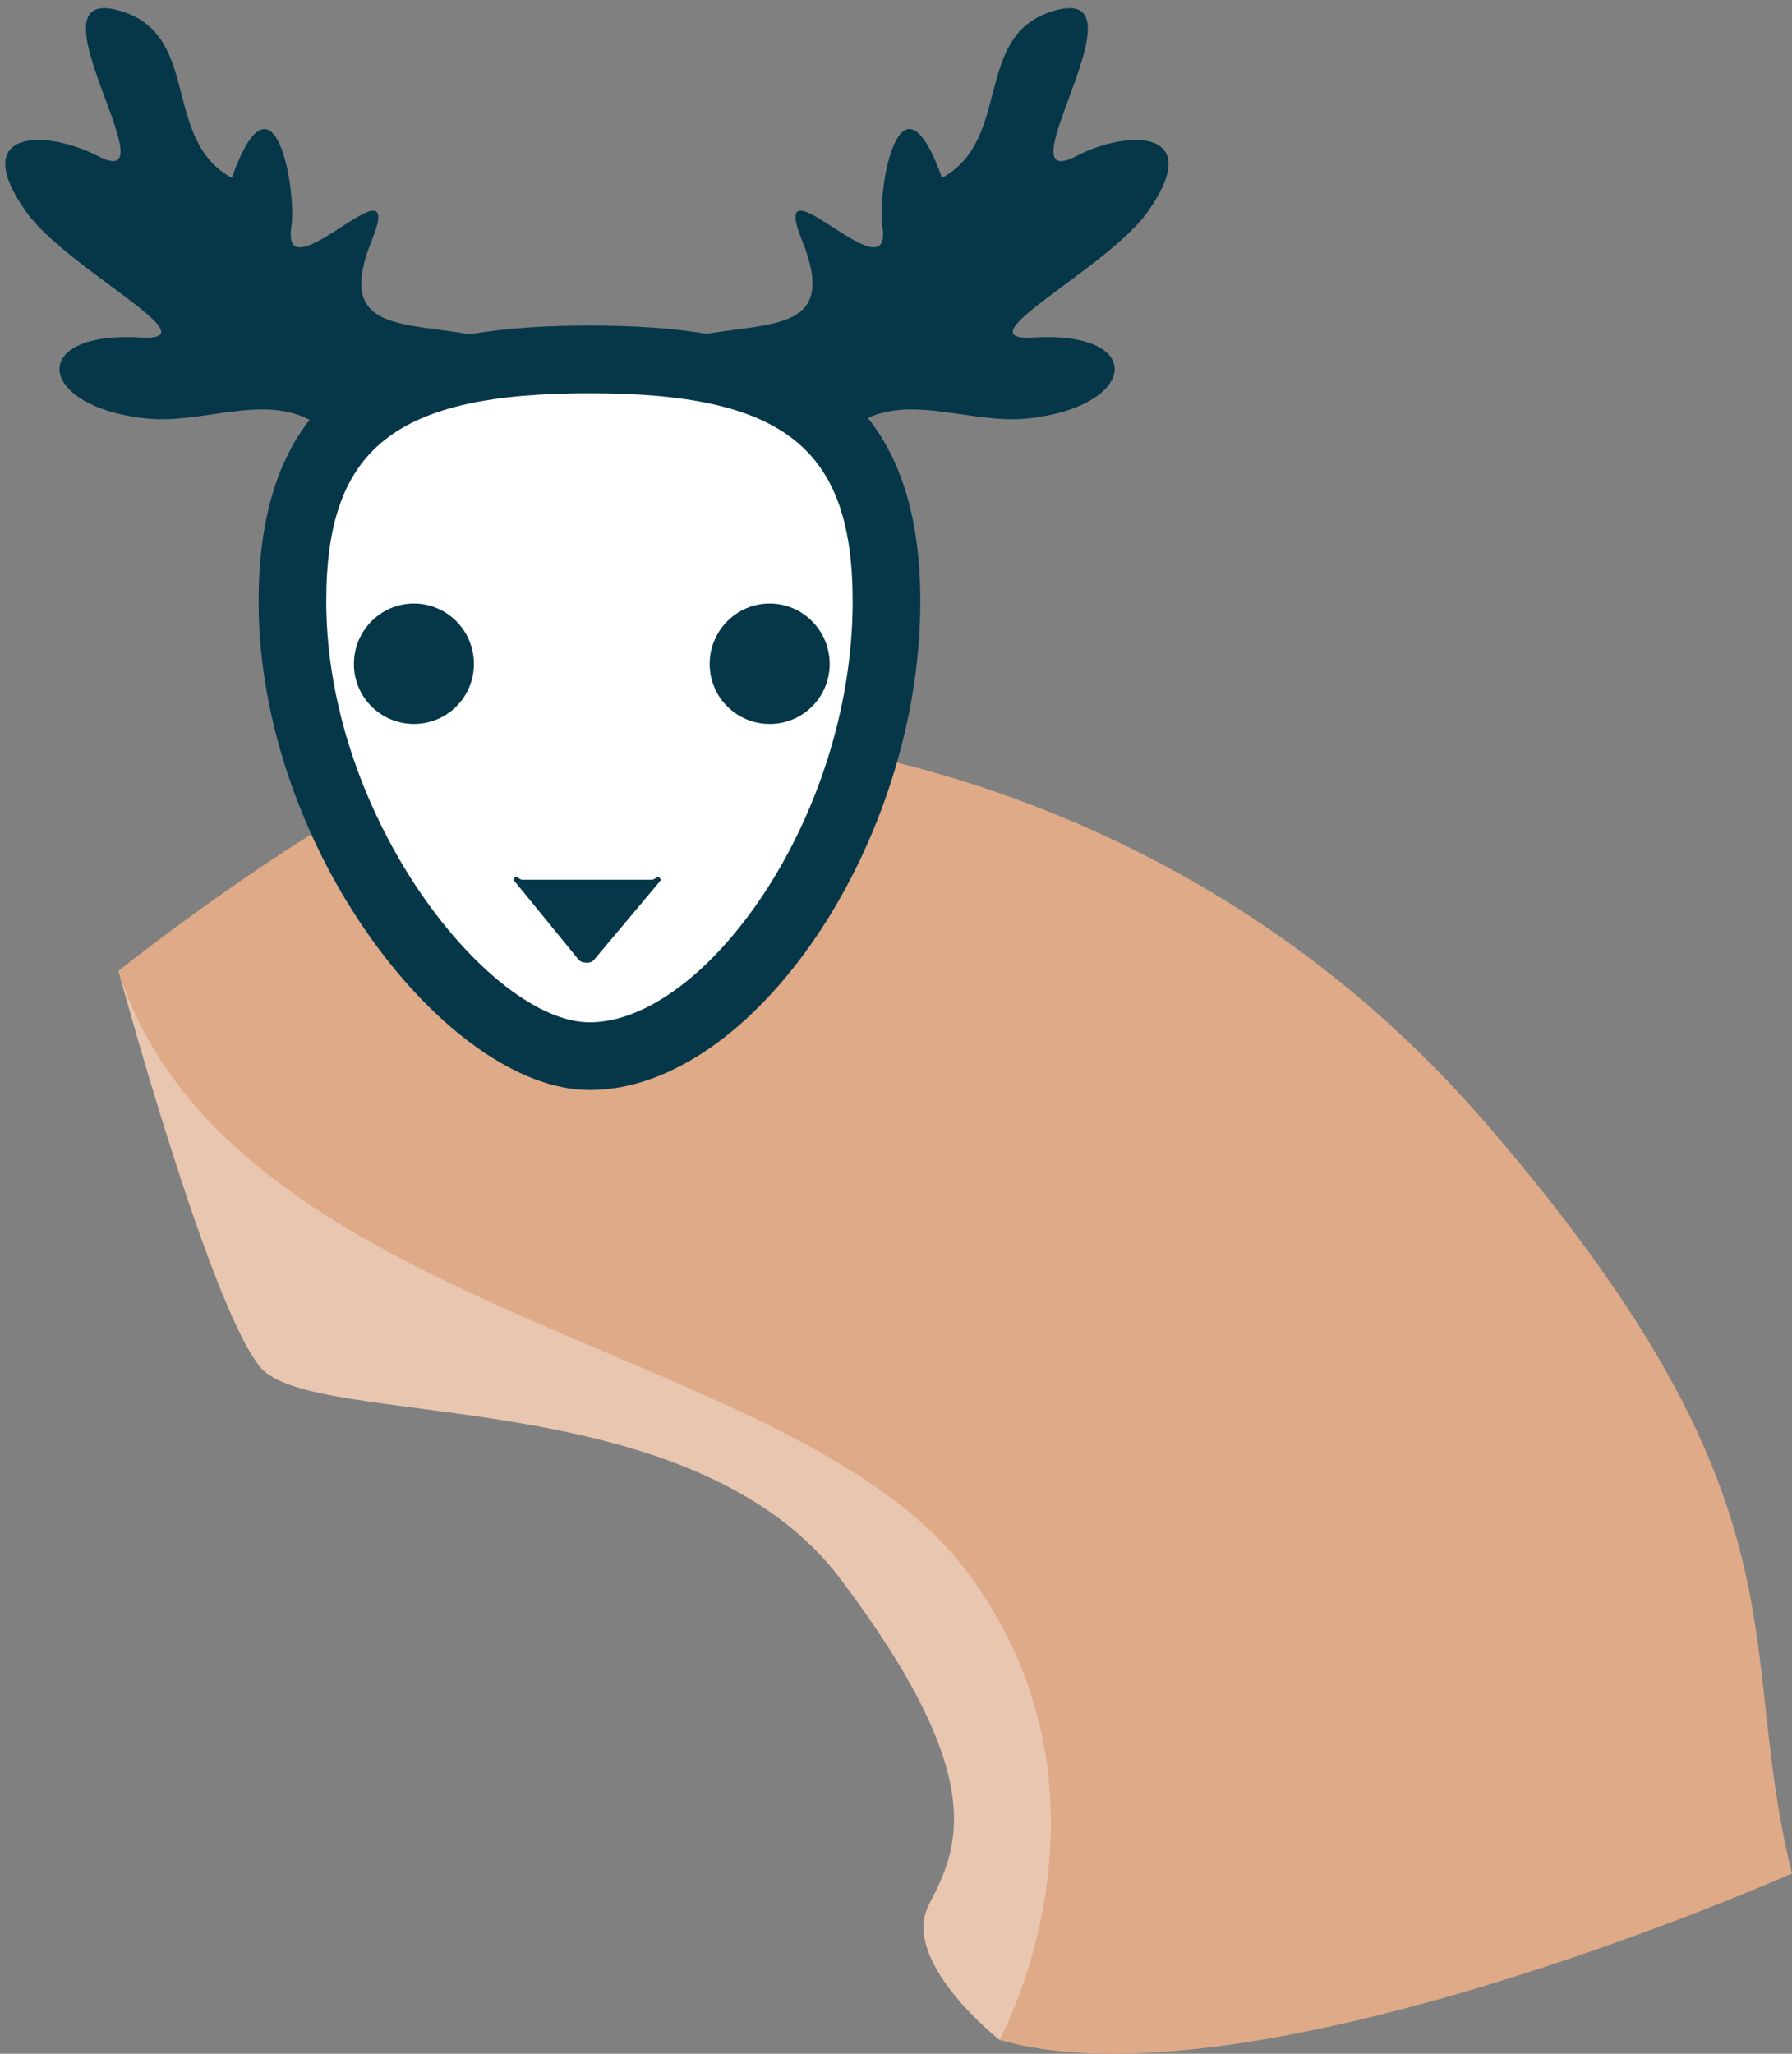 <?xml version="1.0" encoding="UTF-8" standalone="no"?>
<!-- Created with Inkscape (http://www.inkscape.org/) -->

<svg
   xmlns:dc="http://purl.org/dc/elements/1.1/"
   xmlns:cc="http://creativecommons.org/ns#"
   xmlns:rdf="http://www.w3.org/1999/02/22-rdf-syntax-ns#"
   xmlns:svg="http://www.w3.org/2000/svg"
   xmlns="http://www.w3.org/2000/svg"
   xmlns:sodipodi="http://sodipodi.sourceforge.net/DTD/sodipodi-0.dtd"
   xmlns:inkscape="http://www.inkscape.org/namespaces/inkscape"
   width="1115.914mm"
   height="1278.677mm"
   viewBox="0 0 1115.914 1278.677"
   version="1.1"
   id="svg8"
   inkscape:version="0.92.4 (5da689c313, 2019-01-14)"
   sodipodi:docname="4693.svg">
  <rect x="0" y="0" width="1115.914" height="1278.677" fill="#808080" stroke="none"/>
  <defs
     id="defs2">
    <style
       type="text/css"
       id="style2"><![CDATA[
    .fil2 {fill:#AA8F37;fill-rule:nonzero}
    .fil1 {fill:#D3B851;fill-rule:nonzero}
    .fil0 {fill:#E1D99A;fill-rule:nonzero}
   ]]></style>
    <style
       type="text/css"
       id="style2-5"><![CDATA[
    .fil3 {fill:#F4EBC2}
    .fil2 {fill:#EEE8CF}
    .fil4 {fill:#D7D0B2}
    .fil5 {fill:#E5DDBD}
    .fil1 {fill:#628C2C;fill-rule:nonzero}
    .fil0 {fill:#E5DDBD;fill-rule:nonzero}
   ]]></style>
    <clipPath
       clipPathUnits="userSpaceOnUse"
       id="clipPath900">
      <path
         inkscape:connector-curvature="0"
         d="M 0,2526 H 1181 V 0 H 0 Z"
         id="path898" />
    </clipPath>
    <clipPath
       clipPathUnits="userSpaceOnUse"
       id="clipPath5692">
      <path
         inkscape:connector-curvature="0"
         d="m 890.598,2298.23 h 59.431 v -64.36 h -59.431 z"
         id="path5690" />
    </clipPath>
    <style
       type="text/css"
       id="style2-6"><![CDATA[
    .fil1 {fill:#053749;fill-rule:nonzero}
    .fil2 {fill:#934460;fill-rule:nonzero}
    .fil3 {fill:#A35B79;fill-rule:nonzero}
    .fil0 {fill:white;fill-rule:nonzero}
   ]]></style>
  </defs>
  <sodipodi:namedview
     id="base"
     pagecolor="#ffffff"
     bordercolor="#666666"
     borderopacity="1.0"
     inkscape:pageopacity="0.0"
     inkscape:pageshadow="2"
     inkscape:zoom="0.0875"
     inkscape:cx="2554.3794"
     inkscape:cy="1710.3962"
     inkscape:document-units="mm"
     inkscape:current-layer="g892"
     showgrid="false"
     inkscape:window-width="1920"
     inkscape:window-height="1051"
     inkscape:window-x="-9"
     inkscape:window-y="-9"
     inkscape:window-maximized="1" />
  <g
     inkscape:label="Vrstva 1"
     inkscape:groupmode="layer"
     id="layer1"
     transform="translate(706.084,677.301)">
    <g
       inkscape:groupmode="layer"
       inkscape:label="ikony-nove-leden2020-(19ks-ikon)-editovatelne (1)"
       transform="matrix(0.975,0,0,-0.975,161.034,1257.014)"
       id="g892">
      <g
         id="g894"
         transform="rotate(10.444,-718.951,-3715.307)">
        <g
           clip-path="url(#clipPath900)"
           id="g896">
          <g
             transform="matrix(6.418,0,0,6.418,108.619,1296.97)"
             id="g4146">
            <path
               inkscape:connector-curvature="0"
               d="m 0,0 c 0,0 2.789,-34.028 6.694,-41.28 3.905,-7.252 41.838,-8.926 52.994,-31.239 11.157,-22.314 6.694,-28.45 2.79,-33.47 -3.905,-5.02 4.462,-14.504 4.462,-14.504 l 27.892,19.524 -6.136,49.648 -30.123,29.008 -27.892,11.714 z"
               style="fill:#e9c6af;fill-opacity:1;fill-rule:nonzero;stroke:none"
               id="path4148" />
          </g>
          <g
             transform="matrix(6.418,0,0,6.418,108.619,1296.97)"
             id="g4150"
             style="fill:#deaa87">
            <path
               inkscape:connector-curvature="0"
               d="m 0,0 c 0,0 22.872,12.272 37.933,15.062 15.062,2.789 65.678,-7.727 93.158,-54.668 25.409,-43.405 14.909,-54.905 16.409,-78.905 0,0 -57.13,-13.697 -80.56,-1.982 0,0 17.851,21.756 5.021,46.859 C 59.13,-48.532 4.463,-35.702 0,0"
               style="fill:#deaa87;fill-opacity:1;fill-rule:nonzero;stroke:none"
               id="path4152" />
          </g>
        </g>
      </g>
    </g>
    <g
       transform="matrix(0.265,0,0,0.265,-2791.725,-3884.353)"
       id="Vrstva_x0020_1">
      <path
         d="m 9954,13515 c 0,530 -369,1068 -698,1068 -293,0 -699,-538 -699,-1068 0,-437 232,-568 699,-568 457,0 698,126 698,568 z"
         style="fill:#ffffff;fill-rule:nonzero"
         id="path7"
         class="fil0"
         inkscape:connector-curvature="0" />
      <path
         d="m 9256,13026 c -457,0 -619,128 -619,489 0,510 386,989 619,989 270,0 618,-480 618,-989 0,-361 -162,-489 -618,-489 z m 0,1637 c -333,0 -778,-568 -778,-1148 0,-571 393,-648 778,-648 384,0 777,77 777,648 0,568 -392,1148 -777,1148 z"
         style="fill:#053749;fill-rule:nonzero"
         id="path9"
         class="fil1"
         inkscape:connector-curvature="0" />
      <path
         d="m 8984,13662 c 0,78 -63,141 -141,141 -78,0 -141,-63 -141,-141 0,-78 63,-142 141,-142 78,0 141,64 141,142 z"
         style="fill:#053749;fill-rule:nonzero"
         id="path11"
         class="fil1"
         inkscape:connector-curvature="0" />
      <path
         d="m 9820,13662 c 0,78 -63,141 -141,141 -78,0 -141,-63 -141,-141 0,-78 63,-142 141,-142 78,0 141,64 141,142 z"
         style="fill:#053749;fill-rule:nonzero"
         id="path13"
         class="fil1"
         inkscape:connector-curvature="0" />
      <path
         d="m 9420,14164 c -4,-5 -11,5 -18,5 h -304 c -7,0 -14,-10 -18,-5 -4,5 -4,5 0,9 l 151,185 c 4,4 11,6 19,6 8,0 15,-4 18,-9 l 152,-181 c 4,-5 4,-5 0,-10 z"
         style="fill:#053749;fill-rule:nonzero"
         id="path15"
         class="fil1"
         inkscape:connector-curvature="0" />
      <path
         d="m 8666,13147 c -120,-153 -296,-44 -455,-62 -254,-28 -277,-205 -12,-190 179,11 -171,-160 -267,-295 -137,-193 42,-196 169,-131 183,95 -190,-425 62,-338 178,61 89,300 252,389 100,-280 153,30 140,115 -25,169 274,-178 189,32 -119,294 220,141 421,294 -142,54 -341,59 -470,140 z"
         style="fill:#053749;fill-rule:nonzero"
         id="path17"
         class="fil1"
         inkscape:connector-curvature="0" />
      <path
         d="m 9833,13147 c 120,-153 296,-44 455,-62 255,-28 278,-205 13,-190 -180,11 170,-160 266,-295 137,-193 -42,-196 -168,-131 -184,95 189,-425 -63,-338 -177,61 -89,300 -252,389 -100,-280 -153,30 -140,115 25,169 -274,-178 -189,32 119,294 -220,141 -421,294 142,54 341,59 470,140 z"
         style="fill:#053749;fill-rule:nonzero"
         id="path19"
         class="fil1"
         inkscape:connector-curvature="0" />
    </g>
  </g>
</svg>
